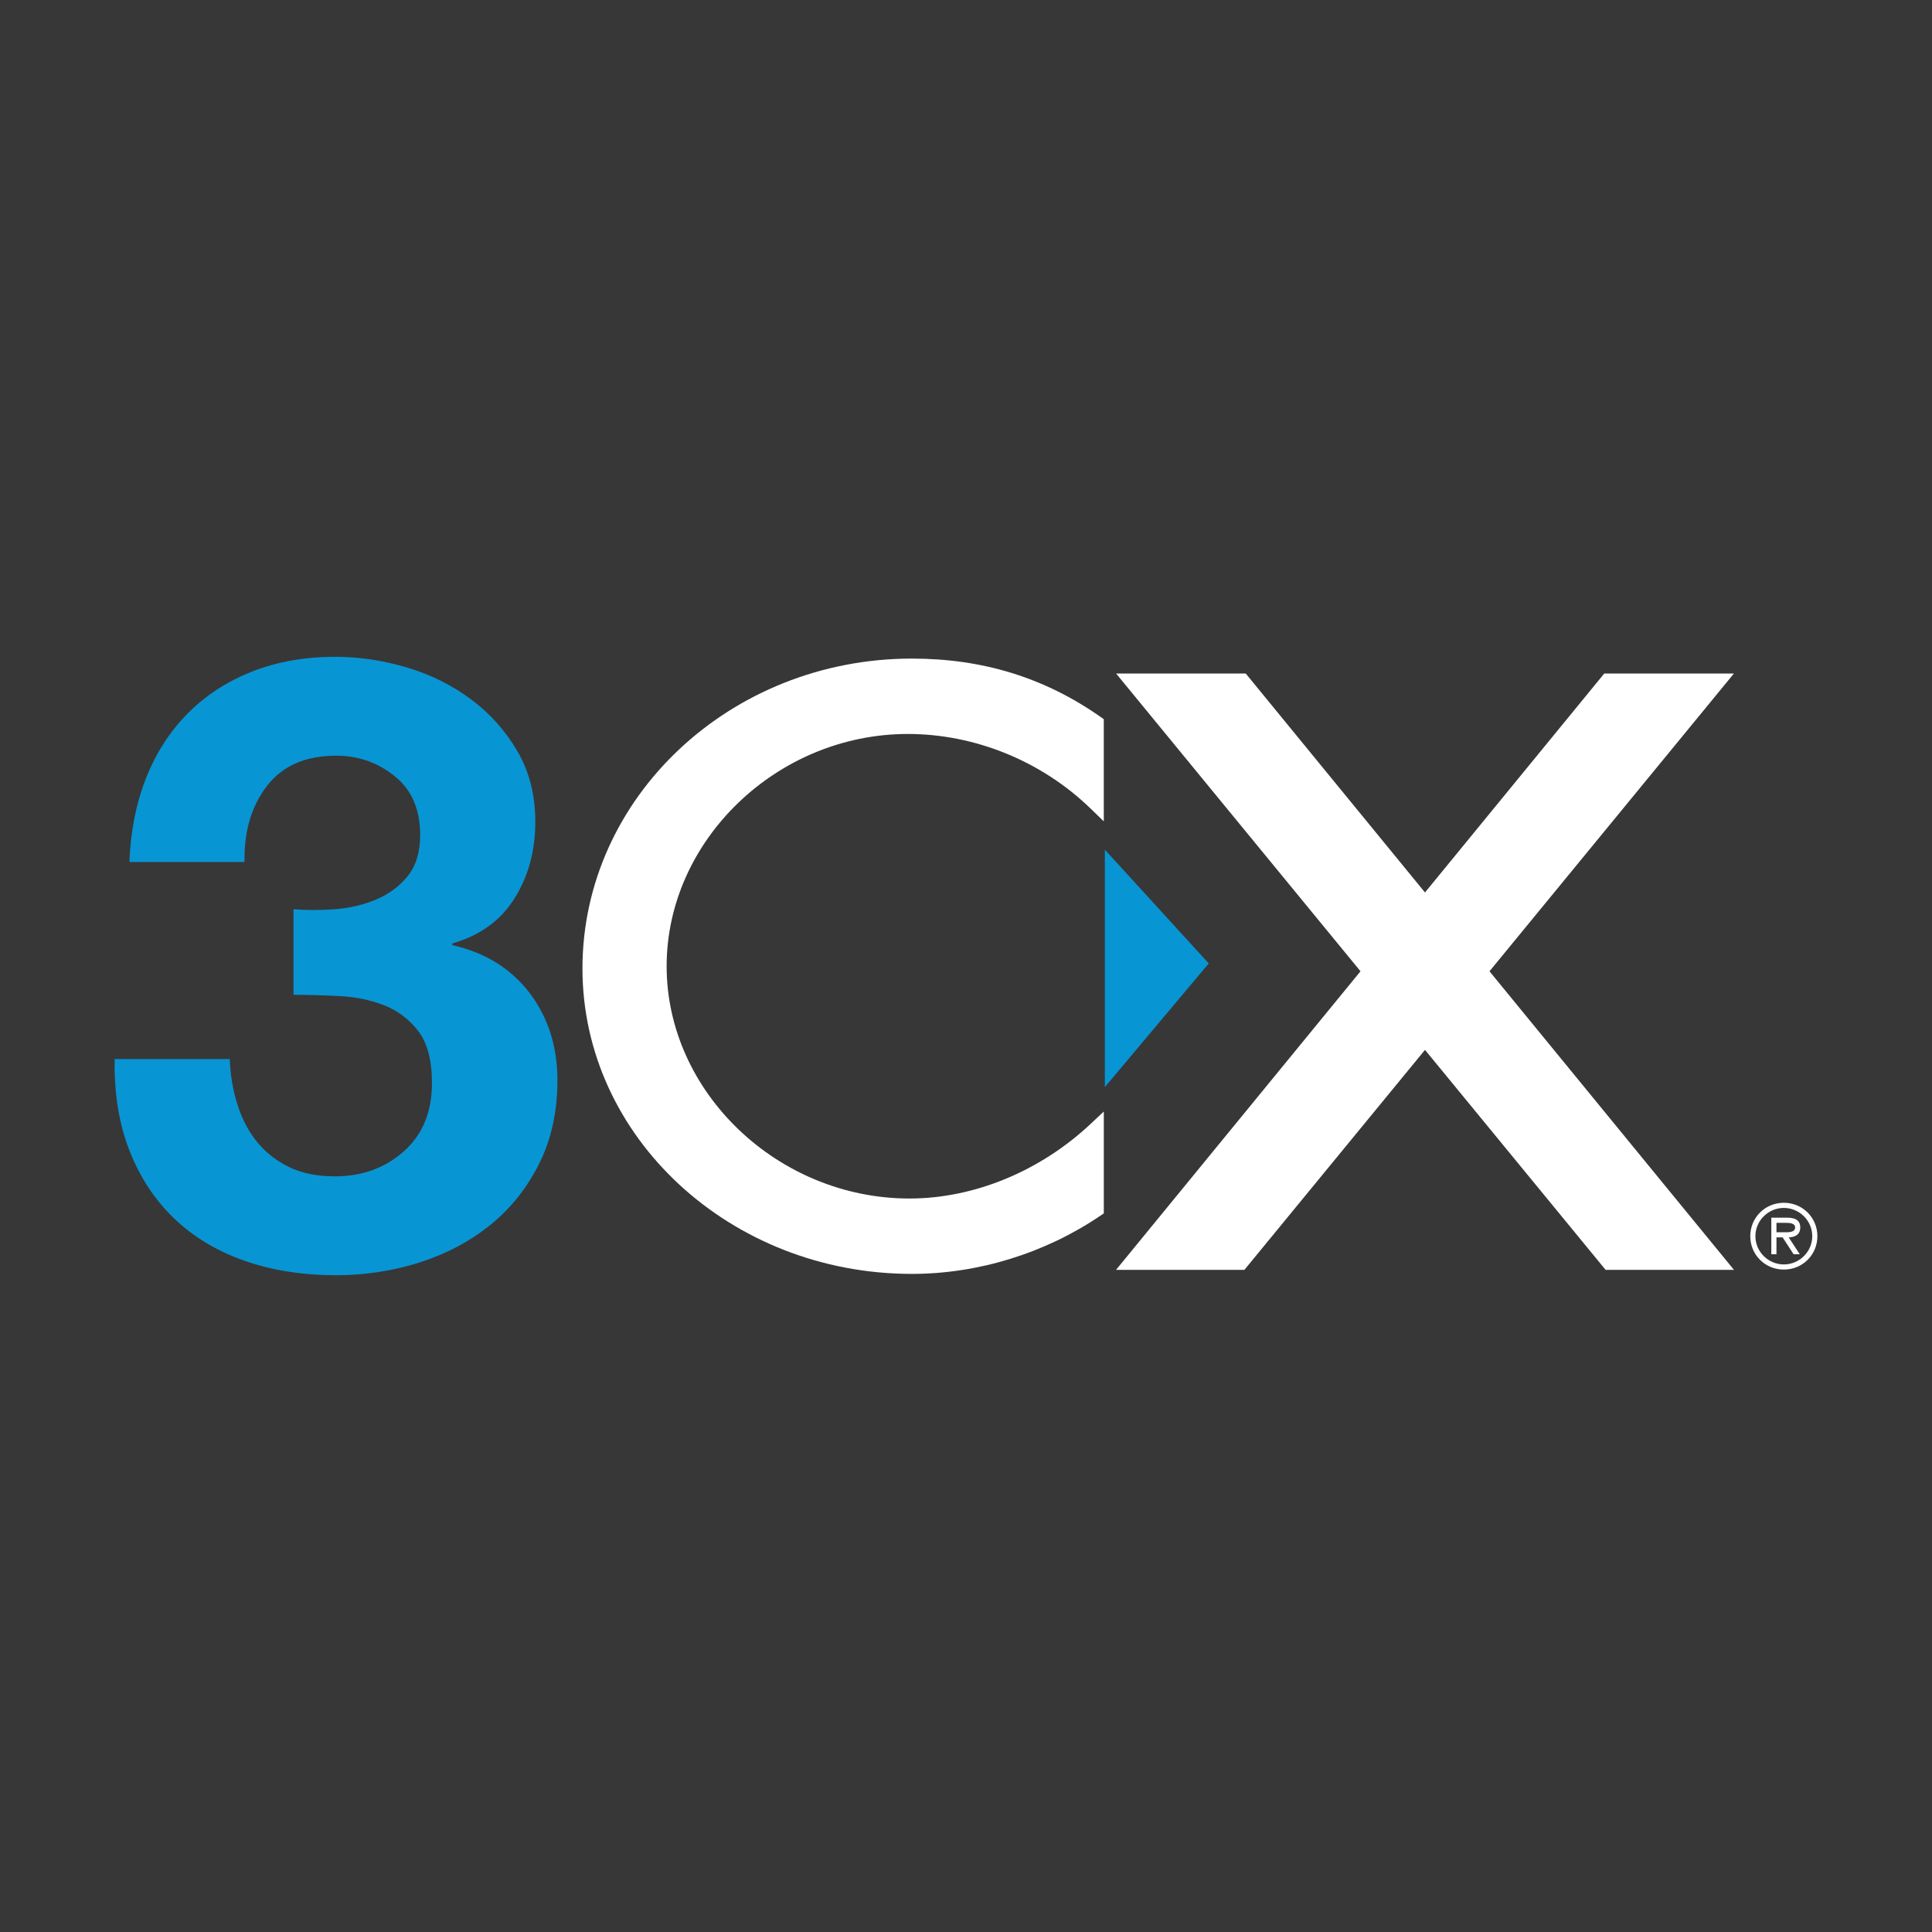 <?xml version="1.0" encoding="utf-8"?>
<!-- Generator: Adobe Illustrator 24.1.0, SVG Export Plug-In . SVG Version: 6.00 Build 0)  -->
<svg version="1.1" id="Layer_1" xmlns="http://www.w3.org/2000/svg" xmlns:xlink="http://www.w3.org/1999/xlink" x="0px" y="0px"
	 viewBox="0 0 300 300" style="enable-background:new 0 0 300 300;" xml:space="preserve">
<style type="text/css">
	.st0{fill:#373737;}
	.st1{fill:#0895D3;}
	.st2{fill:#FFFFFF;}
</style>
<g>
	<rect class="st0" width="300" height="300"/>
</g>
<g>
	<path class="st1" d="M52.041,141.177c2.288-0.176,4.424-0.682,6.402-1.52
		c1.982-0.838,3.611-2.054,4.886-3.64c1.274-1.592,1.913-3.711,1.913-6.358
		c0-3.973-1.316-7.016-3.953-9.138c-2.634-2.119-5.664-3.178-9.087-3.178
		c-4.746,0-8.328,1.564-10.74,4.688c-2.419,3.124-3.581,7.067-3.493,11.816H20.094
		c0.177-4.749,1.037-9.085,2.574-12.998c1.541-3.909,3.7-7.265,6.478-10.066
		c2.772-2.801,6.1-4.962,9.974-6.497c3.874-1.532,8.193-2.298,12.949-2.298
		c3.698,0,7.399,0.552,11.097,1.651c3.702,1.102,7.024,2.753,9.978,4.955
		c2.952,2.202,5.352,4.884,7.2,8.058c1.848,3.169,2.778,6.822,2.778,10.958
		c0,4.492-1.077,8.455-3.224,11.889c-2.149,3.435-5.368,5.766-9.66,6.998v0.265
		c5.088,1.146,9.078,3.611,11.977,7.399c2.895,3.788,4.342,8.323,4.342,13.604
		c0,4.846-0.947,9.161-2.843,12.949c-1.898,3.79-4.429,6.956-7.602,9.514
		c-3.171,2.551-6.831,4.491-10.976,5.809c-4.143,1.316-8.463,1.98-12.954,1.98
		c-5.202,0-9.937-0.75-14.216-2.245c-4.275-1.504-7.913-3.686-10.909-6.557
		c-2.999-2.867-5.31-6.369-6.94-10.51c-1.634-4.139-2.403-8.89-2.314-14.258
		h17.875c0.086,2.465,0.483,4.818,1.193,7.061
		c0.706,2.244,1.724,4.182,3.048,5.809c1.325,1.627,2.978,2.929,4.967,3.897
		c1.987,0.965,4.35,1.448,7.086,1.448c4.239,0,7.819-1.293,10.731-3.883
		c2.917-2.59,4.373-6.123,4.373-10.601c0-3.516-0.703-6.195-2.105-8.038
		c-1.406-1.847-3.161-3.182-5.274-4.02c-2.114-0.833-4.426-1.316-6.933-1.446
		c-2.509-0.133-4.907-0.202-7.191-0.202v-13.292
		C47.595,141.352,49.751,141.352,52.041,141.177L52.041,141.177z"/>
	<path class="st2" d="M140.964,113.97c10.454,0,20.808,4.229,28.405,11.605l2.028,1.966
		v-15.865l-0.508-0.357c-8.688-6.093-18.269-9.054-29.29-9.054
		c-28.206,0-51.154,21.591-51.154,48.13c0,26.145,22.948,47.415,51.154,47.415
		c10.294,0,20.688-3.212,29.277-9.041l0.522-0.357v-15.816l-2.013,1.891
		c-7.859,7.385-18.127,11.619-28.164,11.619c-20.439,0-37.706-16.517-37.706-36.069
		C103.513,130.487,120.662,113.97,140.964,113.97L140.964,113.97z"/>
	<polygon class="st1" points="171.56,131.933 171.56,168.808 187.693,149.603 171.56,131.933 	
		"/>
	<polygon class="st2" points="269.246,197.18 231.288,150.821 269.239,104.584 249.107,104.584 
		221.272,138.582 193.438,104.584 173.308,104.584 211.259,150.821 173.3,197.18 
		193.232,197.18 221.272,163.024 249.315,197.18 269.246,197.18 	"/>
	<path class="st2" d="M271.78,191.953c0-2.885,2.301-5.186,5.212-5.186
		c2.912,0,5.212,2.301,5.212,5.186c0,2.885-2.3,5.186-5.212,5.186
		C274.081,197.139,271.78,194.838,271.78,191.953L271.78,191.953z M281.407,191.953
		c0-2.447-2.035-4.388-4.414-4.388c-2.38,0-4.414,1.941-4.414,4.388
		c0,2.447,2.035,4.388,4.414,4.388C279.372,196.341,281.407,194.399,281.407,191.953
		L281.407,191.953z M279.465,194.759h-0.957l-1.703-2.62h-0.957v2.62h-0.798v-5.678
		h2.474c1.023,0,2.02,0.278,2.02,1.502c0,1.116-0.785,1.529-1.795,1.556
		L279.465,194.759L279.465,194.759z M276.806,191.341c0.704,0,1.941,0.133,1.941-0.771
		c0-0.585-0.771-0.691-1.383-0.691h-1.516v1.463H276.806L276.806,191.341z"/>
</g>
</svg>
